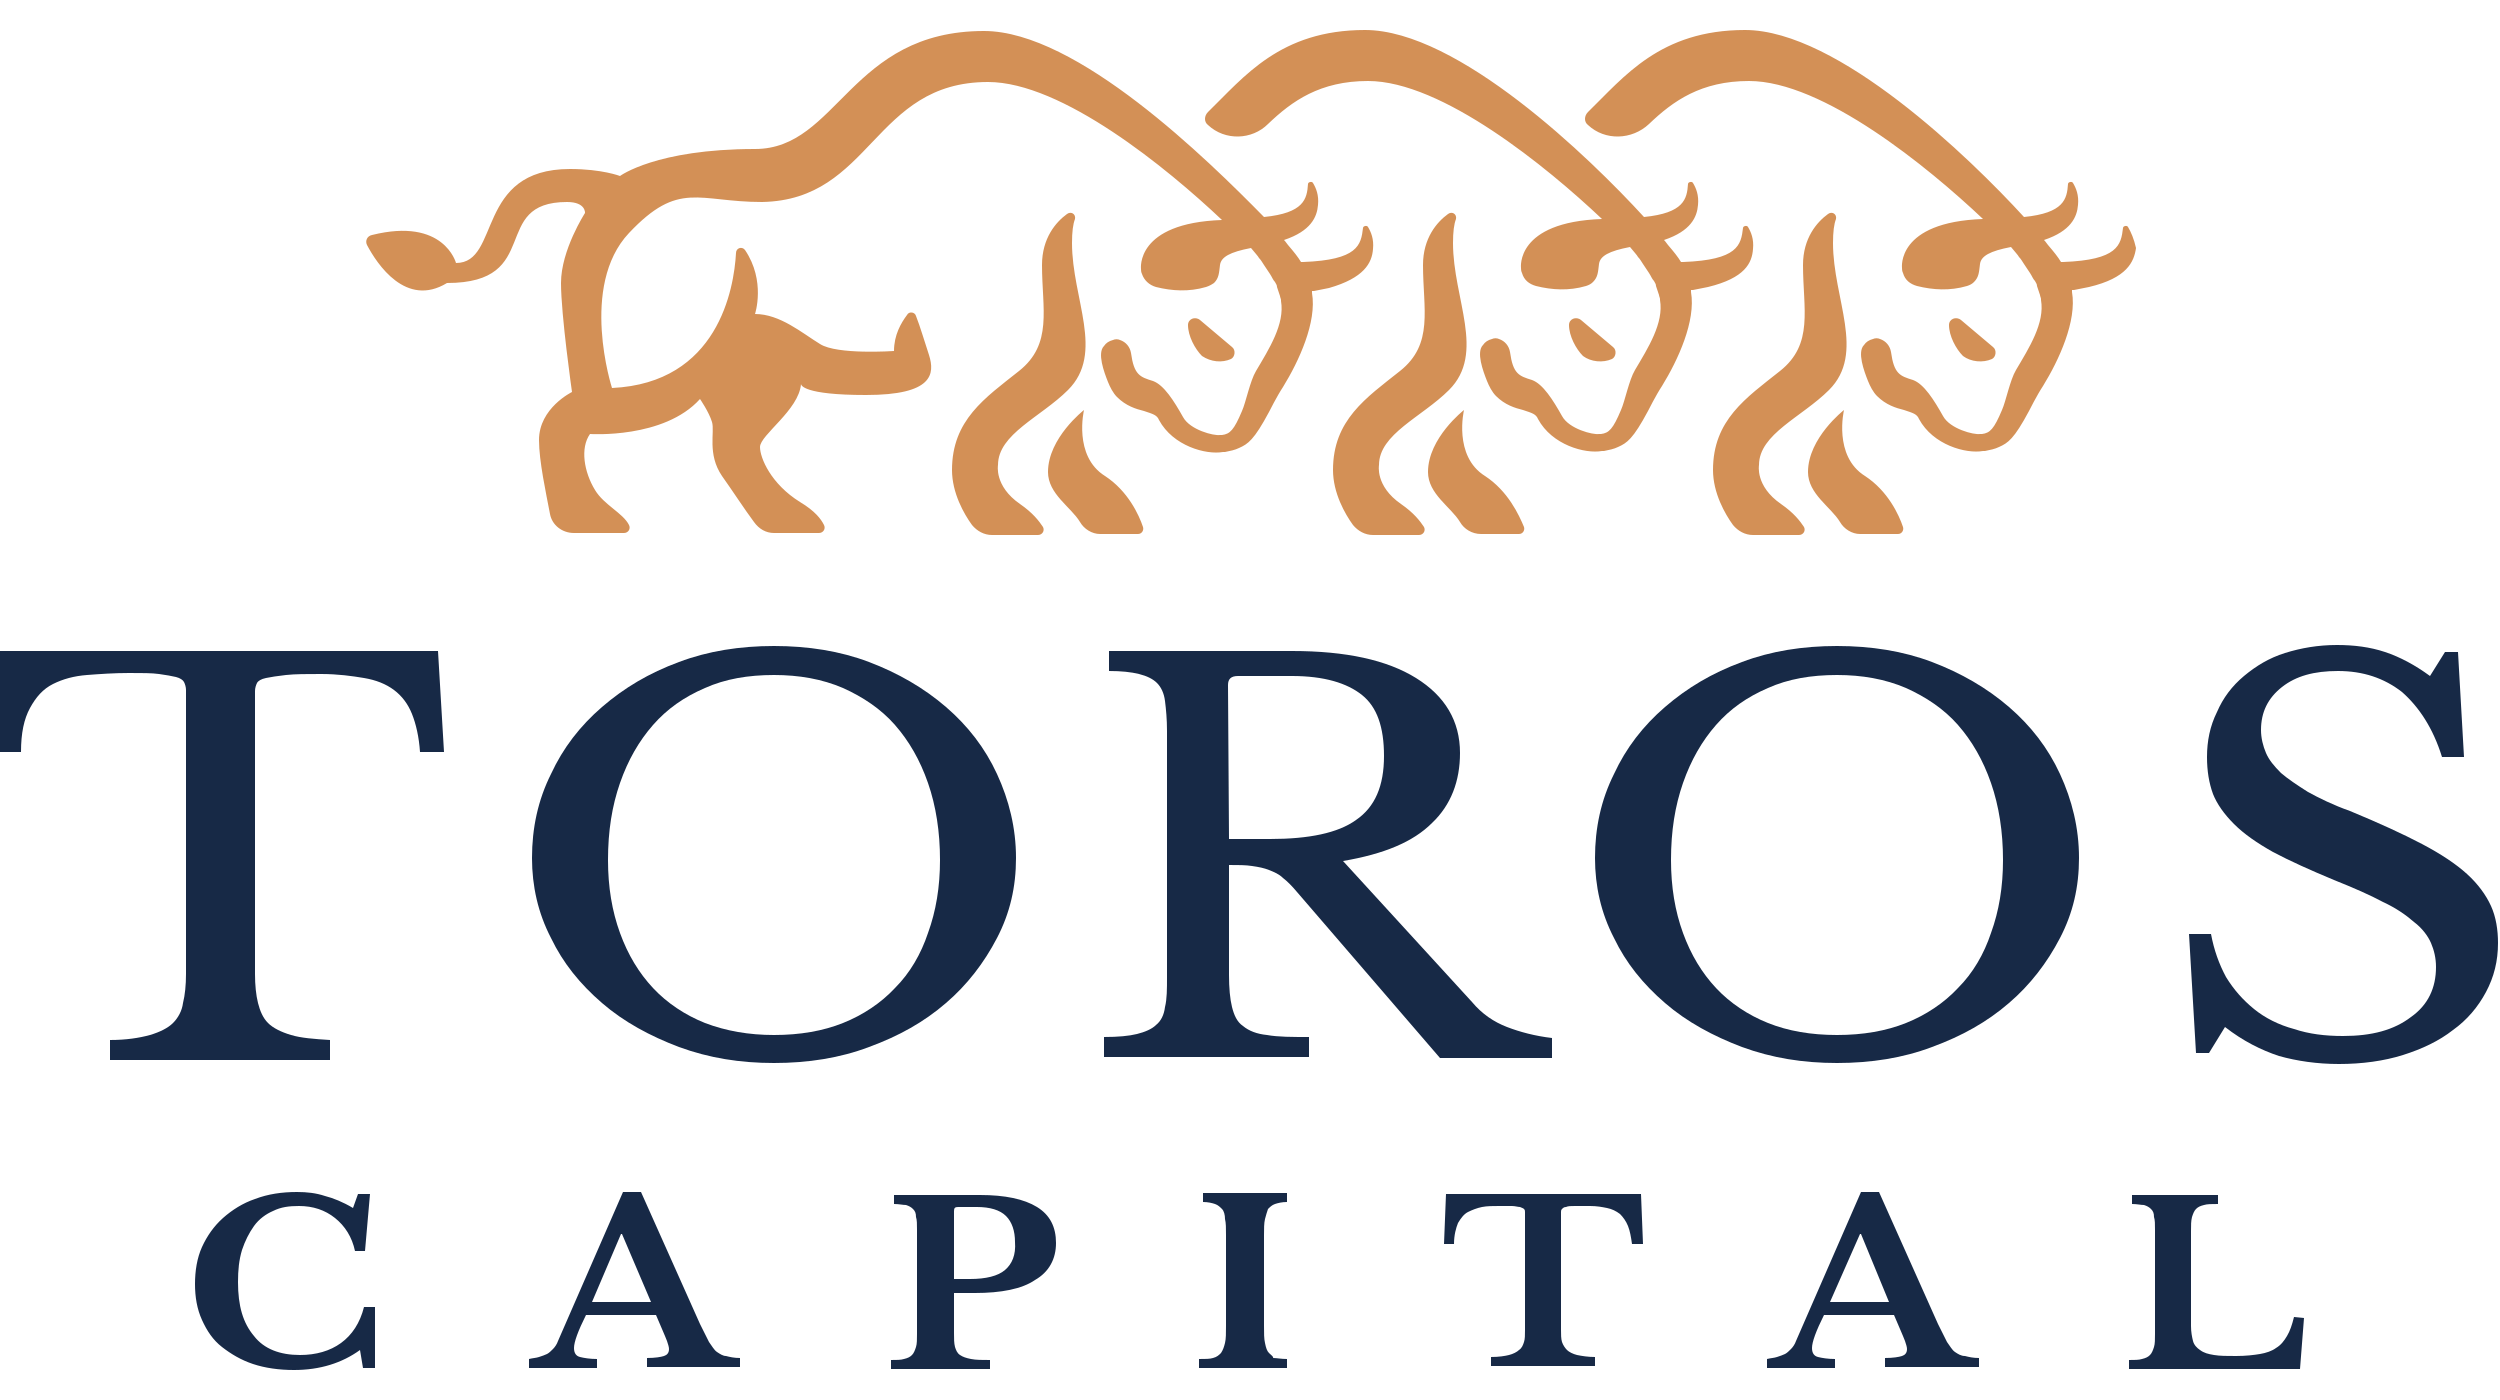 <?xml version="1.0" encoding="utf-8"?>
<!-- Generator: Adobe Illustrator 24.0.2, SVG Export Plug-In . SVG Version: 6.00 Build 0)  -->
<svg version="1.1" id="Capa_1" xmlns="http://www.w3.org/2000/svg" xmlns:xlink="http://www.w3.org/1999/xlink" x="0px" y="0px"
	 viewBox="0 0 250 140" style="enable-background:new 0 0 250 140;" xml:space="preserve">
<style type="text/css">
	.st0{fill:#172946;}
	.st1{fill:#D39056;}
</style>
<g>
	<path class="st0" d="M44.4,75.2H42c-0.1-1.5-0.4-2.8-0.8-3.8c-0.4-1-1-1.8-1.8-2.4s-1.8-1-3-1.2s-2.6-0.4-4.3-0.4
		c-1.4,0-2.6,0-3.5,0.1s-1.5,0.2-2,0.3c-0.5,0.1-0.8,0.3-0.9,0.5s-0.2,0.5-0.2,0.8v28.3c0,1.1,0.1,2.1,0.3,2.9c0.2,0.8,0.5,1.5,1,2
		s1.3,0.9,2.3,1.2c1,0.3,2.3,0.4,3.9,0.5v2H11v-2c1.6,0,2.9-0.2,4-0.5c1-0.3,1.8-0.7,2.3-1.2s0.9-1.2,1-2c0.2-0.8,0.3-1.8,0.3-2.9
		V69c0-0.3-0.1-0.6-0.2-0.8c-0.1-0.2-0.4-0.4-0.8-0.5s-1-0.2-1.7-0.3c-0.7-0.1-1.7-0.1-3-0.1c-1.5,0-2.9,0.1-4.2,0.2
		s-2.4,0.4-3.4,0.9S3.6,69.7,3,70.8s-0.9,2.5-0.9,4.4h-2.2V65.1h43.9L44.4,75.2z"/>
	<path class="st0" d="M77.4,64.6c3.4,0,6.6,0.5,9.5,1.6s5.5,2.6,7.7,4.5s3.9,4.1,5.1,6.7s1.9,5.4,1.9,8.4c0,2.9-0.6,5.5-1.9,8
		s-3,4.7-5.1,6.5c-2.2,1.9-4.7,3.3-7.7,4.4c-2.9,1.1-6.1,1.6-9.5,1.6s-6.5-0.5-9.5-1.6c-2.9-1.1-5.5-2.5-7.7-4.4s-3.9-4-5.1-6.5
		c-1.3-2.5-1.9-5.2-1.9-8c0-3,0.6-5.8,1.9-8.4c1.2-2.6,2.9-4.8,5.1-6.7c2.2-1.9,4.7-3.4,7.7-4.5C70.8,65.1,74,64.6,77.4,64.6
		 M77.4,103.5c2.6,0,4.9-0.4,6.9-1.2c2-0.8,3.8-2,5.2-3.5c1.5-1.5,2.6-3.4,3.3-5.5c0.8-2.2,1.2-4.6,1.2-7.3c0-2.8-0.4-5.4-1.2-7.7
		c-0.8-2.3-1.9-4.2-3.3-5.8c-1.4-1.6-3.2-2.8-5.2-3.7c-2.1-0.9-4.4-1.3-6.9-1.3c-2.6,0-4.9,0.4-6.9,1.3c-2.1,0.9-3.8,2.1-5.2,3.7
		c-1.4,1.6-2.5,3.5-3.3,5.8s-1.2,4.8-1.2,7.7c0,2.7,0.4,5.1,1.2,7.3c0.8,2.2,1.9,4,3.3,5.5c1.4,1.5,3.2,2.7,5.2,3.5
		C72.6,103.1,74.9,103.5,77.4,103.5"/>
	<path class="st0" d="M146,75.3c0,2.8-0.9,5.2-2.8,7c-1.9,1.9-4.8,3.1-8.9,3.8l12.9,14.1c1,1.2,2.2,2,3.5,2.5s2.8,0.9,4.5,1.1v2H144
		l-14.3-16.6c-0.5-0.6-1-1.1-1.4-1.4c-0.4-0.4-0.9-0.6-1.4-0.8c-0.5-0.2-1-0.3-1.7-0.4c-0.6-0.1-1.4-0.1-2.3-0.1v11
		c0,1.3,0.1,2.4,0.3,3.2c0.2,0.8,0.5,1.5,1.1,1.9c0.6,0.5,1.4,0.8,2.4,0.9c1.1,0.2,2.5,0.2,4.2,0.2v2h-20.5v-2
		c1.4,0,2.5-0.1,3.3-0.3c0.8-0.2,1.5-0.5,1.9-0.9c0.5-0.4,0.8-1,0.9-1.8c0.2-0.8,0.2-1.8,0.2-3V73.1c0-1.2-0.1-2.2-0.2-3
		s-0.4-1.4-0.8-1.8s-1-0.7-1.8-0.9c-0.8-0.2-1.8-0.3-3-0.3v-2h18.3c5.4,0,9.5,0.9,12.4,2.7C144.5,69.6,146,72.1,146,75.3
		 M122.9,83.9h4.1c3.9,0,6.8-0.6,8.6-1.9c1.9-1.3,2.8-3.4,2.8-6.4c0-2.9-0.7-4.9-2.2-6.1s-3.8-1.9-7-1.9h-5.4c-0.7,0-1,0.3-1,0.9
		L122.9,83.9L122.9,83.9z"/>
	<path class="st0" d="M183.7,64.6c3.4,0,6.6,0.5,9.5,1.6s5.5,2.6,7.7,4.5s3.9,4.1,5.1,6.7c1.2,2.6,1.9,5.4,1.9,8.4
		c0,2.9-0.6,5.5-1.9,8c-1.3,2.5-3,4.7-5.1,6.5c-2.2,1.9-4.7,3.3-7.7,4.4c-2.9,1.1-6.1,1.6-9.5,1.6s-6.5-0.5-9.5-1.6
		c-2.9-1.1-5.5-2.5-7.7-4.4s-3.9-4-5.1-6.5c-1.3-2.5-1.9-5.2-1.9-8c0-3,0.6-5.8,1.9-8.4c1.2-2.6,2.9-4.8,5.1-6.7
		c2.2-1.9,4.7-3.4,7.7-4.5C177.1,65.1,180.3,64.6,183.7,64.6 M183.7,103.5c2.6,0,4.9-0.4,6.9-1.2c2-0.8,3.8-2,5.2-3.5
		c1.5-1.5,2.6-3.4,3.3-5.5c0.8-2.2,1.2-4.6,1.2-7.3c0-2.8-0.4-5.4-1.2-7.7c-0.8-2.3-1.9-4.2-3.3-5.8c-1.4-1.6-3.2-2.8-5.2-3.7
		c-2.1-0.9-4.4-1.3-6.9-1.3c-2.6,0-4.9,0.4-6.9,1.3c-2.1,0.9-3.8,2.1-5.2,3.7s-2.5,3.5-3.3,5.8s-1.2,4.8-1.2,7.7
		c0,2.7,0.4,5.1,1.2,7.3c0.8,2.2,1.9,4,3.3,5.5c1.4,1.5,3.2,2.7,5.2,3.5C178.8,103.1,181.1,103.5,183.7,103.5"/>
	<path class="st0" d="M218.9,93.4h2.2c0.3,1.6,0.8,3,1.5,4.3c0.8,1.3,1.7,2.3,2.8,3.2c1.1,0.9,2.5,1.6,4,2c1.5,0.5,3.1,0.7,4.9,0.7
		c2.9,0,5.1-0.6,6.8-1.9c1.7-1.2,2.5-2.9,2.5-5c0-0.9-0.2-1.7-0.5-2.4c-0.3-0.7-0.9-1.5-1.7-2.1c-0.8-0.7-1.8-1.4-3.1-2
		c-1.3-0.7-2.9-1.4-4.9-2.2c-2.4-1-4.4-1.9-6.1-2.8c-1.6-0.9-2.9-1.8-3.9-2.8s-1.7-2-2.1-3c-0.4-1.1-0.6-2.3-0.6-3.7
		c0-1.6,0.3-3.1,1-4.5c0.6-1.4,1.5-2.6,2.7-3.6s2.5-1.8,4.1-2.3s3.3-0.8,5.2-0.8c1.7,0,3.3,0.2,4.8,0.7s3,1.3,4.5,2.4l1.5-2.4h1.3
		l0.6,10.5h-2.2c-0.9-2.9-2.3-5-4-6.5c-1.8-1.4-3.9-2.1-6.4-2.1c-2.4,0-4.2,0.5-5.6,1.6c-1.4,1.1-2.1,2.5-2.1,4.3
		c0,0.8,0.2,1.6,0.5,2.3c0.3,0.7,0.8,1.3,1.5,2c0.7,0.6,1.6,1.2,2.7,1.9c1.1,0.6,2.5,1.3,4.2,1.9c2.9,1.2,5.3,2.3,7.2,3.3
		s3.4,2,4.5,3s1.9,2.1,2.4,3.2s0.7,2.4,0.7,3.7c0,1.8-0.4,3.4-1.2,4.9s-1.9,2.8-3.3,3.8c-1.4,1.1-3.1,1.9-5,2.5s-4.1,0.9-6.4,0.9
		c-2.2,0-4.2-0.3-6-0.8c-1.8-0.6-3.6-1.5-5.4-2.9l-1.6,2.6h-1.3L218.9,93.4z"/>
	<path class="st0" d="M34.1,134.3c-1.1,0.8-2.5,1.2-4.1,1.2c-2,0-3.6-0.6-4.6-1.9c-1.1-1.3-1.6-3-1.6-5.4c0-1.2,0.1-2.2,0.4-3.2
		c0.3-0.9,0.7-1.7,1.2-2.4c0.5-0.7,1.2-1.2,1.9-1.5c0.8-0.4,1.6-0.5,2.6-0.5c1.4,0,2.6,0.4,3.6,1.2c1,0.8,1.7,1.9,2,3.3h1l0.5-5.7
		h-1.2l-0.5,1.4c-1-0.6-2-1-2.8-1.2c-0.9-0.3-1.8-0.4-2.8-0.4c-1.5,0-2.9,0.2-4.2,0.7c-1.2,0.4-2.3,1.1-3.2,1.9
		c-0.9,0.8-1.6,1.8-2.1,2.9s-0.7,2.4-0.7,3.7s0.2,2.5,0.7,3.6s1.1,2,2,2.7s1.9,1.3,3.1,1.7s2.6,0.6,4.1,0.6c2.6,0,4.8-0.7,6.6-2
		l0.3,1.8h1.2v-6.1h-1.1C36,132.3,35.2,133.5,34.1,134.3 M71.7,135.2c-0.3-0.2-0.5-0.6-0.8-1c-0.2-0.4-0.5-1-0.9-1.8l-5.9-13.2h-1.8
		l-6.5,14.9c-0.1,0.3-0.3,0.6-0.5,0.8s-0.4,0.4-0.6,0.5c-0.2,0.1-0.5,0.2-0.8,0.3s-0.6,0.1-1,0.2v0.9h6.8v-0.9
		c-0.7,0-1.3-0.1-1.7-0.2c-0.4-0.1-0.6-0.4-0.6-0.9c0-0.6,0.4-1.7,1.2-3.3h7l0.6,1.4c0.2,0.5,0.4,0.9,0.5,1.2s0.2,0.6,0.2,0.8
		c0,0.4-0.2,0.6-0.5,0.7c-0.3,0.1-0.9,0.2-1.7,0.2v0.9H74v-0.9c-0.6,0-1-0.1-1.4-0.2C72.3,135.6,72,135.4,71.7,135.2 M59.2,130.2
		l2.9-6.8h0.1l2.9,6.8H59.2z M103.7,120.7c-1.3-0.8-3.2-1.2-5.7-1.2h-8.6v0.9c0.5,0,0.9,0.1,1.2,0.1c0.3,0.1,0.5,0.2,0.7,0.4
		c0.2,0.2,0.3,0.4,0.3,0.8c0.1,0.3,0.1,0.7,0.1,1.3v10.4c0,0.5,0,1-0.1,1.3s-0.2,0.6-0.4,0.8c-0.2,0.2-0.4,0.3-0.8,0.4
		c-0.3,0.1-0.8,0.1-1.3,0.1v0.9H99V136c-0.8,0-1.4,0-1.9-0.1s-0.8-0.2-1.1-0.4c-0.3-0.2-0.4-0.5-0.5-0.8c-0.1-0.4-0.1-0.8-0.1-1.4
		v-4h2.1c2.6,0,4.7-0.4,6-1.3c1.4-0.8,2.1-2.1,2.1-3.7C105.6,122.7,105,121.5,103.7,120.7 M100.5,127c-0.7,0.6-1.9,0.9-3.5,0.9h-1.6
		v-6.8c0-0.3,0.1-0.4,0.4-0.4h1.9c1.3,0,2.3,0.3,2.9,0.9s0.9,1.5,0.9,2.6C101.6,125.5,101.2,126.4,100.5,127 M126.9,135.3
		c-0.2-0.2-0.3-0.5-0.4-1c-0.1-0.4-0.1-1-0.1-1.7v-9.1c0-0.6,0-1.2,0.1-1.6s0.2-0.7,0.3-1c0.2-0.2,0.4-0.4,0.7-0.5
		c0.3-0.1,0.7-0.2,1.2-0.2v-0.9h-8.4v0.9c0.5,0,0.9,0.1,1.2,0.2c0.3,0.1,0.5,0.3,0.7,0.5s0.3,0.6,0.3,1c0.1,0.4,0.1,0.9,0.1,1.6v9.1
		c0,0.7,0,1.3-0.1,1.7s-0.2,0.7-0.4,1c-0.2,0.2-0.4,0.4-0.8,0.5c-0.3,0.1-0.8,0.1-1.4,0.1v0.9h8.8v-0.9c-0.6,0-1-0.1-1.4-0.1
		C127.4,135.7,127.1,135.5,126.9,135.3 M144.6,119.4l-0.2,5h1c0-0.9,0.2-1.6,0.4-2.1c0.3-0.5,0.6-0.9,1-1.1s0.9-0.4,1.4-0.5
		s1.1-0.1,1.7-0.1c0.5,0,1,0,1.3,0s0.6,0.1,0.8,0.1c0.2,0.1,0.3,0.1,0.4,0.2c0.1,0.1,0.1,0.2,0.1,0.3V133c0,0.5,0,0.9-0.1,1.2
		s-0.2,0.6-0.5,0.8c-0.2,0.2-0.6,0.4-1,0.5s-1,0.2-1.8,0.2v0.9h10.4v-0.9c-0.7,0-1.3-0.1-1.8-0.2c-0.4-0.1-0.8-0.3-1-0.5
		s-0.4-0.5-0.5-0.8s-0.1-0.8-0.1-1.2v-11.8c0-0.1,0-0.2,0.1-0.3c0.1-0.1,0.2-0.2,0.4-0.2c0.2-0.1,0.5-0.1,0.9-0.1s0.9,0,1.5,0
		c0.7,0,1.2,0.1,1.7,0.2s0.9,0.3,1.3,0.6c0.3,0.3,0.6,0.7,0.8,1.2s0.3,1.1,0.4,1.8h1.1l-0.2-5C164.1,119.4,144.6,119.4,144.6,119.4z
		 M195.5,135.2c-0.3-0.2-0.5-0.6-0.8-1c-0.2-0.4-0.5-1-0.9-1.8l-5.9-13.2h-1.8l-6.5,14.9c-0.1,0.3-0.3,0.6-0.5,0.8s-0.4,0.4-0.6,0.5
		c-0.2,0.1-0.5,0.2-0.8,0.3s-0.6,0.1-1,0.2v0.9h6.8v-0.9c-0.7,0-1.3-0.1-1.7-0.2c-0.4-0.1-0.6-0.4-0.6-0.9c0-0.6,0.4-1.7,1.2-3.3h7
		l0.6,1.4c0.2,0.5,0.4,0.9,0.5,1.2s0.2,0.6,0.2,0.8c0,0.4-0.2,0.6-0.5,0.7c-0.3,0.1-0.9,0.2-1.7,0.2v0.9h9.4v-0.9
		c-0.6,0-1-0.1-1.4-0.2C196.1,135.6,195.8,135.4,195.5,135.2 M183,130.2l3-6.8h0.1l2.8,6.8H183z M229.4,131.7
		c-0.2,0.8-0.4,1.4-0.7,1.9s-0.6,0.9-1.1,1.2c-0.4,0.3-1,0.5-1.6,0.6s-1.4,0.2-2.4,0.2c-0.9,0-1.6,0-2.2-0.1c-0.6-0.1-1-0.2-1.4-0.5
		c-0.3-0.2-0.6-0.5-0.7-0.9c-0.1-0.4-0.2-0.9-0.2-1.5v-9.5c0-0.6,0-1,0.1-1.4c0.1-0.3,0.2-0.6,0.4-0.8c0.2-0.2,0.4-0.3,0.8-0.4
		c0.3-0.1,0.8-0.1,1.4-0.1v-0.9h-8.6v0.9c0.5,0,0.9,0.1,1.2,0.1c0.3,0.1,0.5,0.2,0.7,0.4c0.2,0.2,0.3,0.4,0.3,0.8
		c0.1,0.3,0.1,0.7,0.1,1.3v10.4c0,0.5,0,1-0.1,1.3s-0.2,0.6-0.4,0.8s-0.4,0.3-0.8,0.4c-0.3,0.1-0.8,0.1-1.3,0.1v0.9H230l0.4-5.1
		L229.4,131.7L229.4,131.7z"/>
	<path class="st1" d="M123.1,35.9c0.4-0.2,0.5-0.9,0.1-1.2L120,32c-0.5-0.4-1.2-0.1-1.2,0.5c0,1.1,0.7,2.4,1.4,3.1
		C121.1,36.2,122.2,36.3,123.1,35.9 M137.3,24.9c0.1-1-0.2-1.7-0.5-2.2c-0.1-0.2-0.5-0.1-0.5,0.1c-0.2,1.7-0.5,3.2-6,3.4
		c-0.1,0-0.2,0-0.2,0c-0.3-0.5-0.7-1-1.3-1.7c-0.1-0.1-0.2-0.3-0.4-0.5c2.7-0.9,3.3-2.3,3.4-3.5c0.1-1-0.2-1.7-0.5-2.2
		c-0.1-0.2-0.5-0.1-0.5,0.1c-0.1,1.5-0.4,2.9-4.4,3.3c-5.6-5.7-18.7-18.6-28-18.6C85,3.1,83.8,14.9,75.5,14.9
		c-9.9,0-13.5,2.7-13.5,2.7s-1.8-0.7-5-0.7c-9.5,0-6.9,9.4-11.4,9.4c0,0-1.2-4.6-8.4-2.8c-0.5,0.1-0.7,0.6-0.5,1
		c1,1.9,3.9,6.3,8,3.8c9.7,0,4.2-8.1,12-8.1c1.9,0,1.8,1.1,1.8,1.1s-2.4,3.7-2.4,7c0,3.2,1.1,10.9,1.1,10.9s-3.3,1.6-3.3,4.8
		c0,2.1,0.7,5.3,1.1,7.4c0.2,1.1,1.2,1.9,2.4,1.9h5c0.4,0,0.7-0.4,0.5-0.8c-0.6-1.2-2.5-2-3.4-3.5c-1.1-1.8-1.5-4.2-0.5-5.6
		c0,0,7.4,0.5,11-3.5c0,0,0.9,1.3,1.2,2.3c0.3,1-0.5,3.2,1,5.4c1,1.4,2.3,3.4,3.2,4.6c0.5,0.7,1.2,1.1,2,1.1h4.5
		c0.4,0,0.7-0.4,0.5-0.8c-0.3-0.6-0.9-1.4-2.4-2.3c-2.9-1.8-4-4.4-4-5.5c0-1.2,3.9-3.7,4.1-6.3c0,0.1,0.2,1.1,6.5,1.1
		c6.7,0,6.9-2.1,6.3-4c-0.4-1.2-0.9-2.9-1.3-3.9c-0.1-0.4-0.7-0.5-0.9-0.1c-0.6,0.8-1.3,2-1.3,3.6c0,0-5.7,0.4-7.4-0.7
		c-1.8-1.1-4-3-6.5-3c0,0,1.1-3.3-1-6.4c-0.3-0.4-0.9-0.2-0.9,0.3c-0.2,3.6-1.8,13-12.4,13.5c0,0-3.3-10.2,1.7-15.5
		s6.9-3.1,13.3-3.1c11-0.2,11.1-12,22.6-12c7.4,0,17.9,8.6,23.4,13.8c-8.7,0.3-8.1,4.9-8.1,4.9c0,0.1,0,0.3,0.1,0.5
		c0.2,0.6,0.7,1.1,1.4,1.3c1.6,0.4,3.3,0.5,5,0c0.3-0.1,0.5-0.2,0.8-0.4c0.5-0.5,0.5-1,0.6-1.8s1-1.3,3.1-1.7c0.4,0.5,0.7,0.8,0.8,1
		c0.2,0.2,0.3,0.4,0.5,0.7c0.2,0.3,0.4,0.6,0.6,0.9s0.3,0.6,0.5,0.8c0.1,0.2,0.2,0.3,0.2,0.5c0.1,0.3,0.2,0.6,0.3,0.9
		c0,0.1,0.1,0.3,0.1,0.4v0.1c0.4,2.3-1.2,4.8-2.5,7c-0.6,1-1,3.1-1.4,4c-0.8,1.9-1.2,2.3-2,2.4H122c-0.6,0.1-3-0.5-3.7-1.8
		c-0.9-1.6-1.9-3.2-3-3.6c-1.3-0.4-1.9-0.6-2.2-2.8c-0.1-0.6-0.5-1.1-1.1-1.3c-0.2-0.1-0.5-0.1-0.7,0c-0.4,0.1-0.7,0.3-0.9,0.6
		c-0.7,0.7,0,2.6,0.4,3.6c0.2,0.5,0.5,1.1,0.9,1.5c0.9,0.9,1.9,1.2,2.7,1.4c0.9,0.3,1.3,0.4,1.5,0.9c1.4,2.6,4.7,3.5,6.4,3.2h0.2
		c0.5-0.1,1-0.2,1.4-0.4c0.9-0.4,1.5-0.8,3-3.6c0,0,0.8-1.6,1.4-2.5c1.6-2.6,3.4-6.5,2.9-9.4c0-0.1,0-0.1,0-0.2c0.1,0,0.2,0,0.2,0
		c0.5-0.1,1-0.2,1.5-0.3C136.4,27.8,137.2,26.3,137.3,24.9 M110.5,47.6c-3.2-2-2.1-6.6-2.1-6.6s-3.6,2.8-3.6,6.2
		c0,2.2,2.3,3.5,3.2,5c0.4,0.7,1.2,1.2,2,1.2h3.8c0.4,0,0.6-0.4,0.5-0.7C113.9,51.5,112.8,49.1,110.5,47.6 M102,50.4
		c-2.6-1.8-2.2-3.9-2.2-3.9c0-3.1,4.3-4.8,7-7.5c3.7-3.7,0.4-9.1,0.4-14.7c0-1.1,0.1-1.9,0.3-2.4c0.1-0.5-0.4-0.8-0.8-0.5
		c-1.1,0.8-2.5,2.4-2.5,5.1c0,4.4,1.1,7.9-2.3,10.6c-3.4,2.7-6.7,4.9-6.7,9.9c0,2.3,1.2,4.4,2,5.5c0.5,0.6,1.2,1,2,1h4.6
		c0.4,0,0.7-0.4,0.5-0.8C103.9,52.1,103.3,51.3,102,50.4 M148.5,47.6c-3.2-2-2.1-6.6-2.1-6.6s-3.6,2.8-3.6,6.2c0,2.2,2.3,3.5,3.2,5
		c0.4,0.7,1.2,1.2,2.1,1.2h3.8c0.4,0,0.6-0.4,0.5-0.7C151.9,51.5,150.8,49.1,148.5,47.6 M140.1,50.4c-2.6-1.8-2.2-3.9-2.2-3.9
		c0-3.1,4.3-4.8,7-7.5c3.7-3.7,0.4-9.1,0.4-14.7c0-1.1,0.1-1.9,0.3-2.4c0.1-0.5-0.4-0.8-0.8-0.5c-1.1,0.8-2.5,2.4-2.5,5.1
		c0,4.4,1.1,7.9-2.3,10.6c-3.4,2.7-6.7,4.9-6.7,9.9c0,2.3,1.2,4.4,2,5.5c0.5,0.6,1.2,1,2,1h4.6c0.4,0,0.7-0.4,0.5-0.8
		C142,52.1,141.4,51.3,140.1,50.4 M161.2,35.9c0.4-0.2,0.5-0.9,0.1-1.2l-3.2-2.7c-0.5-0.4-1.2-0.1-1.2,0.5c0,1.1,0.7,2.4,1.4,3.1
		C159.1,36.2,160.3,36.3,161.2,35.9 M175.3,24.9c0.1-1-0.2-1.7-0.5-2.2c-0.1-0.2-0.5-0.1-0.5,0.1c-0.2,1.7-0.5,3.2-6,3.4
		c-0.1,0-0.2,0-0.2,0c-0.3-0.5-0.7-1-1.3-1.7c-0.1-0.1-0.2-0.3-0.4-0.5c2.7-0.9,3.3-2.3,3.4-3.5c0.1-1-0.2-1.7-0.5-2.2
		c-0.1-0.2-0.5-0.1-0.5,0.1c-0.1,1.5-0.4,2.9-4.4,3.3C159,15.8,145.8,3,136.5,3c-8.5,0-12.1,4.7-15.7,8.2c-0.4,0.4-0.4,1,0,1.3l0,0
		c1.7,1.6,4.4,1.5,6-0.1c2.4-2.3,5.2-4.3,10-4.3c7.4,0,17.9,8.6,23.4,13.8c-8.7,0.3-8.1,4.9-8.1,4.9c0,0.1,0,0.3,0.1,0.5
		c0.2,0.7,0.7,1.1,1.4,1.3c1.6,0.4,3.3,0.5,5,0c0.3-0.1,0.5-0.2,0.7-0.4c0.5-0.5,0.5-1,0.6-1.8s1-1.3,3.1-1.7c0.4,0.5,0.7,0.8,0.8,1
		c0.2,0.2,0.3,0.4,0.5,0.7c0.2,0.3,0.4,0.6,0.6,0.9c0.2,0.3,0.3,0.6,0.5,0.8c0.1,0.2,0.2,0.3,0.2,0.5c0.1,0.3,0.2,0.6,0.3,0.9
		c0,0.1,0.1,0.3,0.1,0.4V30c0.4,2.3-1.2,4.8-2.5,7c-0.6,1-1,3.1-1.4,4c-0.8,1.9-1.2,2.3-2,2.4h-0.2c-0.6,0.1-3-0.5-3.7-1.8
		c-0.9-1.6-1.9-3.2-3-3.6c-1.3-0.4-1.9-0.6-2.2-2.8c-0.1-0.6-0.5-1.1-1.1-1.3c-0.2-0.1-0.5-0.1-0.7,0c-0.4,0.1-0.7,0.3-0.9,0.6
		c-0.7,0.7,0,2.6,0.4,3.6c0.2,0.5,0.5,1.1,0.9,1.5c0.9,0.9,1.9,1.2,2.7,1.4c0.9,0.3,1.3,0.4,1.5,0.9c1.4,2.6,4.7,3.5,6.4,3.2h0.2
		c0.5-0.1,1-0.2,1.4-0.4c0.9-0.4,1.5-0.8,3-3.6c0,0,0.8-1.6,1.4-2.5c1.6-2.6,3.4-6.5,2.9-9.4c0-0.1,0-0.1,0-0.2c0.1,0,0.2,0,0.2,0
		c0.5-0.1,1-0.2,1.5-0.3C174.5,27.8,175.2,26.3,175.3,24.9 M212.8,22.7c-0.1-0.2-0.5-0.1-0.5,0.1c-0.2,1.7-0.5,3.2-6,3.4
		c-0.1,0-0.2,0-0.2,0c-0.3-0.5-0.7-1-1.3-1.7c-0.1-0.1-0.2-0.3-0.4-0.5c2.7-0.9,3.3-2.3,3.4-3.5c0.1-1-0.2-1.7-0.5-2.2
		c-0.1-0.2-0.5-0.1-0.5,0.1c-0.1,1.5-0.4,2.9-4.4,3.3C197,15.8,183.8,3,174.5,3c-8.5,0-12.1,4.7-15.7,8.2c-0.4,0.4-0.4,1,0,1.3l0,0
		c1.7,1.6,4.4,1.5,6.1-0.1c2.4-2.3,5.2-4.3,10-4.3c7.4,0,17.9,8.6,23.4,13.8c-8.7,0.3-8.1,4.9-8.1,4.9c0,0.1,0,0.3,0.1,0.5
		c0.2,0.7,0.7,1.1,1.4,1.3c1.6,0.4,3.3,0.5,5,0c0.3-0.1,0.5-0.2,0.7-0.4c0.5-0.5,0.5-1,0.6-1.8s1-1.3,3.1-1.7c0.4,0.5,0.7,0.8,0.8,1
		c0.2,0.2,0.3,0.4,0.5,0.7c0.2,0.3,0.4,0.6,0.6,0.9c0.2,0.3,0.3,0.6,0.5,0.8c0.1,0.2,0.2,0.3,0.2,0.5c0.1,0.3,0.2,0.6,0.3,0.9
		c0,0.1,0.1,0.3,0.1,0.4V30c0.4,2.3-1.2,4.8-2.5,7c-0.6,1-1,3.1-1.4,4c-0.8,1.9-1.2,2.3-2,2.4H198c-0.6,0.1-3-0.5-3.7-1.8
		c-0.9-1.6-1.9-3.2-3-3.6c-1.3-0.4-1.9-0.6-2.2-2.8c-0.1-0.6-0.5-1.1-1.1-1.3c-0.2-0.1-0.5-0.1-0.7,0c-0.4,0.1-0.7,0.3-0.9,0.6
		c-0.7,0.7,0,2.6,0.4,3.6c0.2,0.5,0.5,1.1,0.9,1.5c0.9,0.9,1.9,1.2,2.7,1.4c0.9,0.3,1.3,0.4,1.5,0.9c1.4,2.6,4.7,3.5,6.4,3.2h0.2
		c0.5-0.1,1-0.2,1.4-0.4c0.9-0.4,1.5-0.8,3-3.6c0,0,0.8-1.6,1.4-2.5c1.6-2.6,3.4-6.5,2.9-9.4c0-0.1,0-0.1,0-0.2c0.1,0,0.2,0,0.2,0
		c0.5-0.1,1-0.2,1.5-0.3c3.8-0.9,4.5-2.5,4.7-3.9C213.4,23.9,213.1,23.2,212.8,22.7 M199.2,35.9c0.4-0.2,0.5-0.9,0.1-1.2l-3.2-2.7
		c-0.5-0.4-1.2-0.1-1.2,0.5c0,1.1,0.7,2.4,1.4,3.1C197.1,36.2,198.3,36.3,199.2,35.9 M178.1,50.4c-2.6-1.8-2.2-3.9-2.2-3.9
		c0-3.1,4.3-4.8,7-7.5c3.7-3.7,0.4-9.1,0.4-14.7c0-1.1,0.1-1.9,0.3-2.4c0.1-0.5-0.4-0.8-0.8-0.5c-1.1,0.8-2.5,2.4-2.5,5.1
		c0,4.4,1.1,7.9-2.3,10.6c-3.4,2.7-6.7,4.9-6.7,9.9c0,2.3,1.2,4.4,2,5.5c0.5,0.6,1.2,1,2,1h4.6c0.4,0,0.7-0.4,0.5-0.8
		C180,52.1,179.4,51.3,178.1,50.4 M186.5,47.6c-3.2-2-2.1-6.6-2.1-6.6s-3.6,2.8-3.6,6.2c0,2.2,2.3,3.5,3.2,5c0.4,0.7,1.2,1.2,2,1.2
		h3.8c0.4,0,0.6-0.4,0.5-0.7C189.9,51.5,188.8,49.1,186.5,47.6"/>
</g>
</svg>
